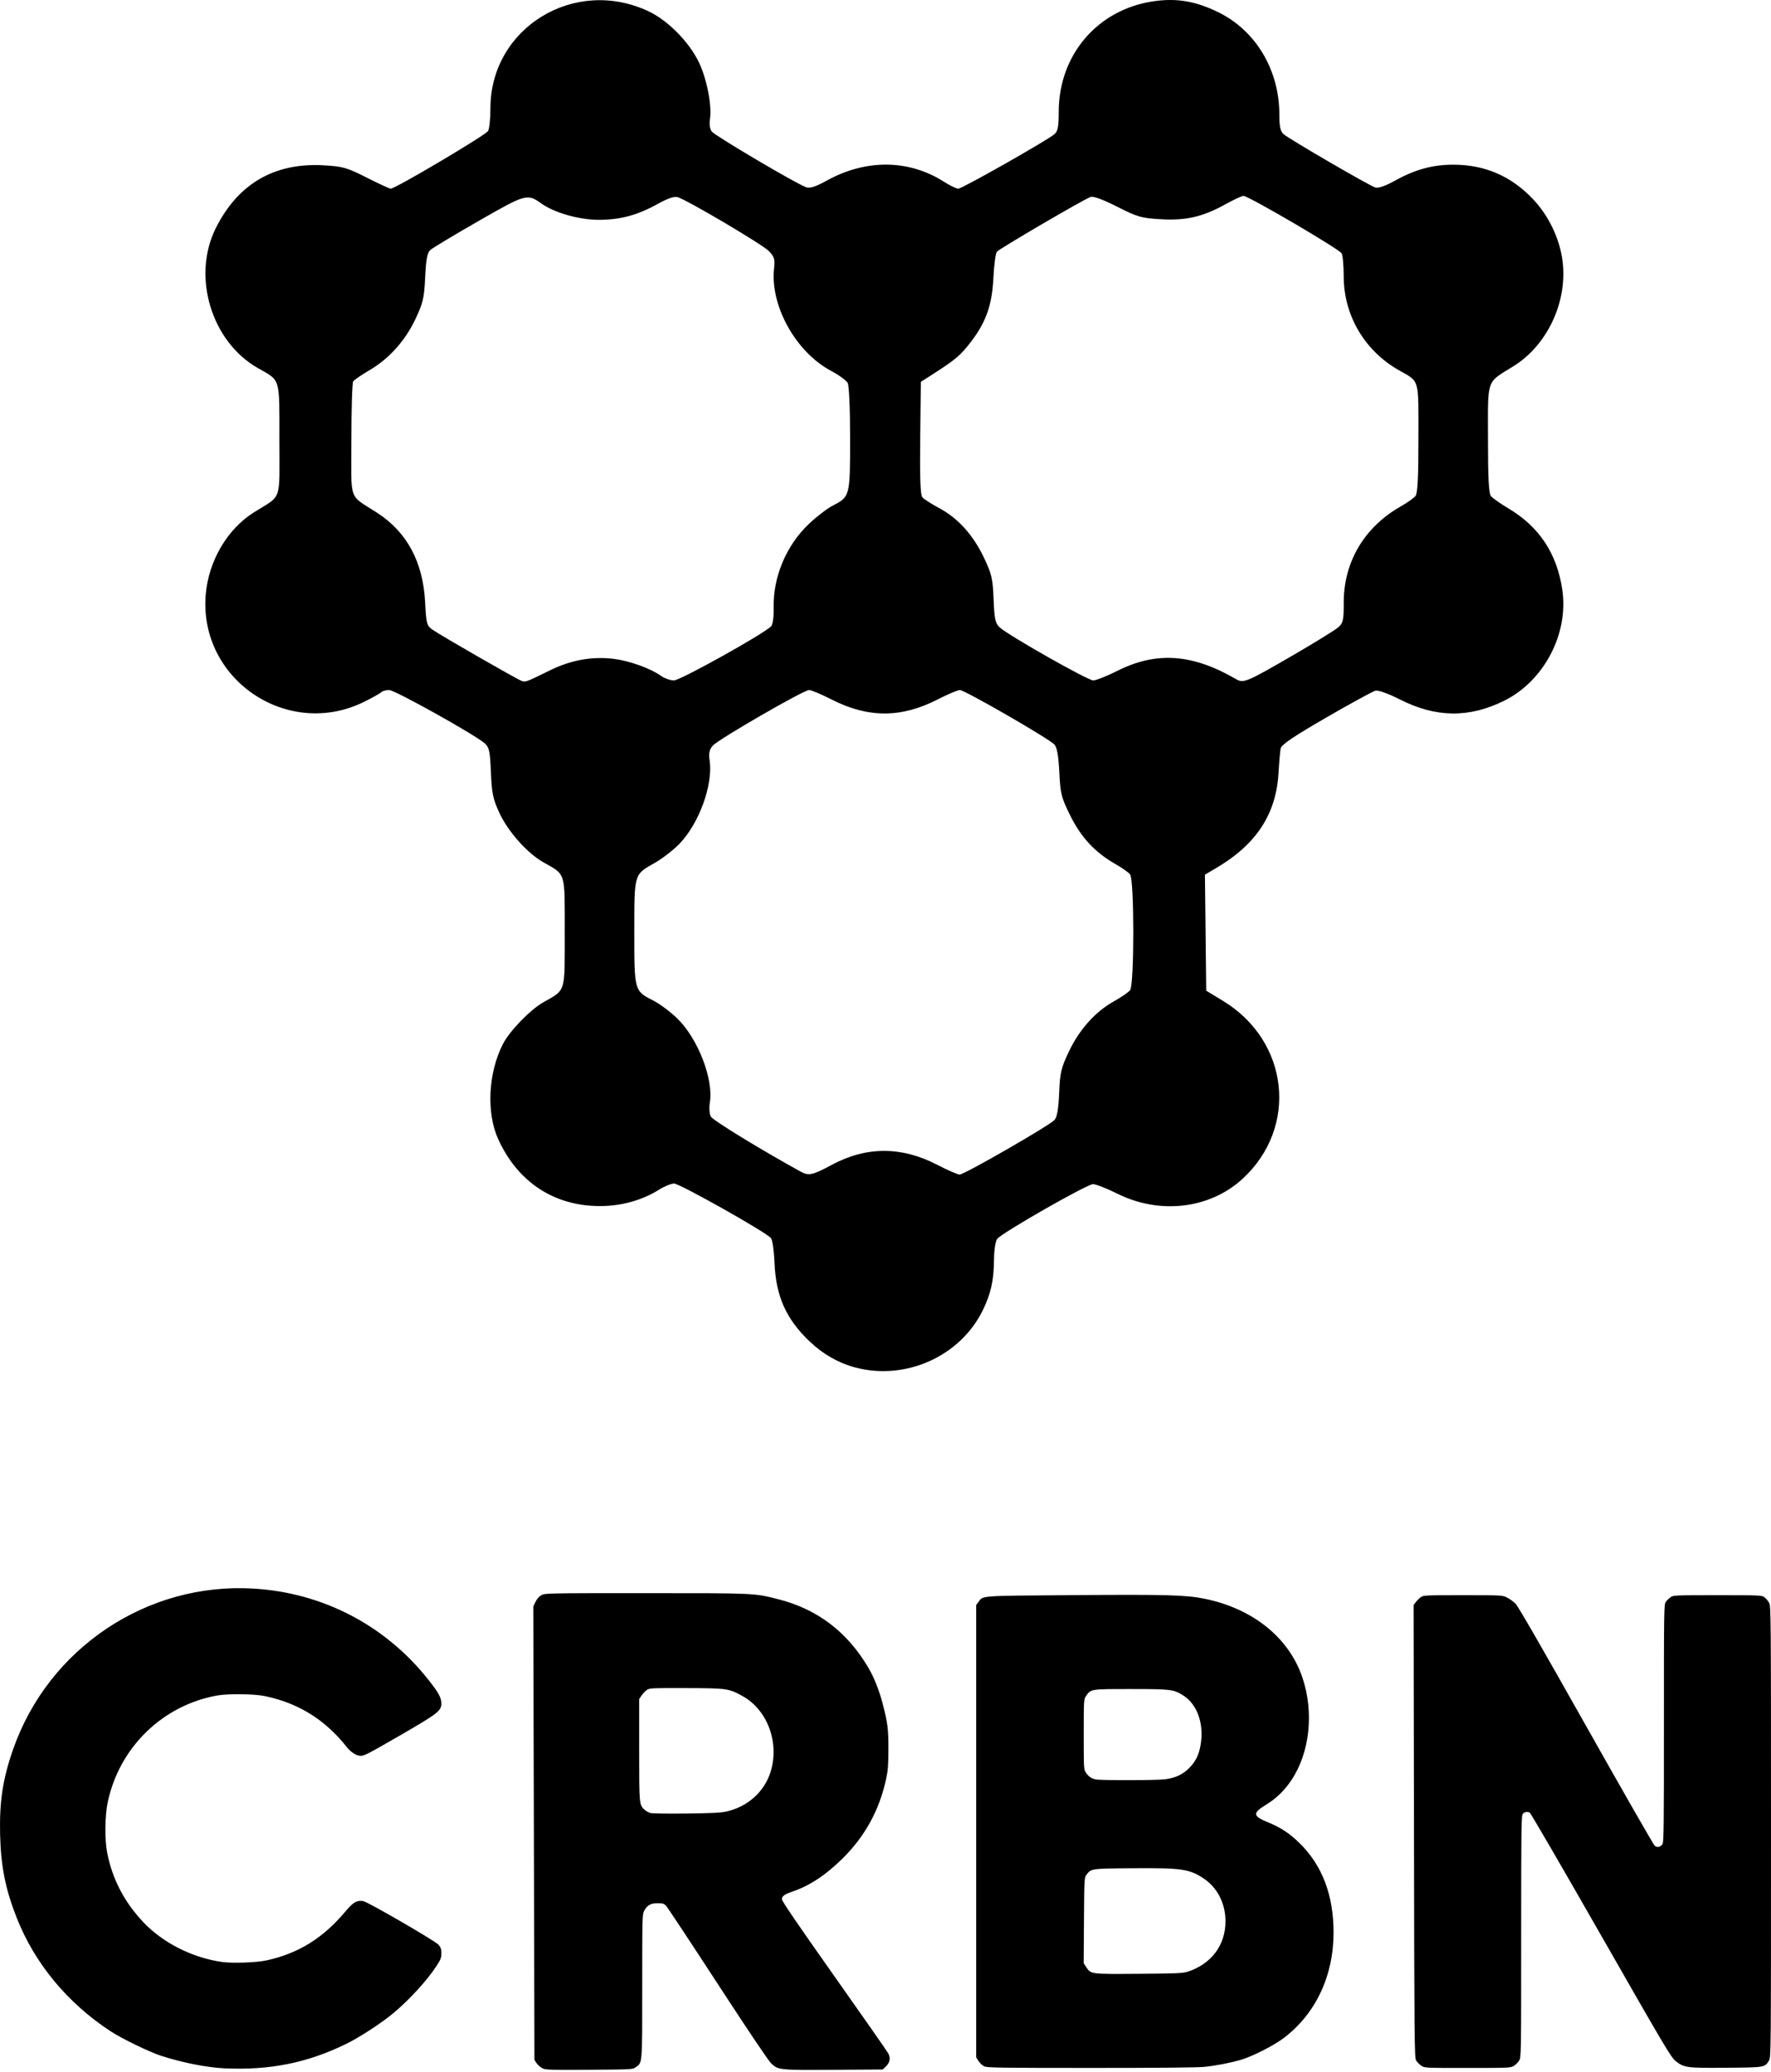<svg viewBox="0 0 483 565" fill="none" xmlns="http://www.w3.org/2000/svg">
<path d="M233.173 372.813C228.637 371.594 224.456 369.206 220.836 365.767C214.379 359.633 211.584 353.364 211.228 344.221C211.104 341.048 210.667 338.047 210.256 337.551C208.924 335.947 185.369 322.687 183.85 322.687C183.041 322.687 181.172 323.449 179.698 324.379C175.129 327.263 169.359 328.851 163.524 328.83C151.111 328.786 141.272 322.323 135.922 310.7C132.596 303.475 133.111 292.582 137.153 284.66C138.954 281.128 144.546 275.343 148.129 273.303C154.403 269.731 154.024 270.958 154.024 254.182C154.024 237.405 154.403 238.632 148.129 235.06C143.764 232.575 138.541 226.698 136.202 221.638C134.449 217.847 134.125 216.301 133.885 210.574C133.643 204.799 133.42 203.751 132.207 202.669C129.607 200.352 107.683 188.129 106.127 188.129C105.277 188.129 104.303 188.404 103.961 188.741C103.62 189.077 101.534 190.246 99.326 191.338C78.453 201.664 54.169 185.234 56.109 162.097C56.873 152.982 61.956 144.29 69.186 139.733C77.073 134.764 76.2 137.238 76.2 119.87C76.2 102.625 76.589 103.917 70.304 100.339C57.635 93.125 52.291 75.373 58.835 62.236C64.868 50.122 74.822 44.312 88.235 45.075C93.536 45.376 94.591 45.676 100.02 48.425C103.299 50.086 106.241 51.445 106.558 51.445C107.824 51.445 132.532 36.804 133.12 35.706C133.467 35.057 133.751 32.291 133.751 29.558C133.751 7.59 156.69 -6.464 176.926 3.106C182.136 5.57 187.886 11.384 190.565 16.896C192.747 21.387 194.199 28.761 193.628 32.452C193.408 33.875 193.6 35.193 194.125 35.869C195.056 37.069 217.531 50.32 219.9 51.065C220.941 51.393 222.528 50.876 225.459 49.252C236.135 43.336 247.845 43.44 257.412 49.534C259.062 50.585 260.834 51.445 261.35 51.445C262.386 51.445 285.775 38.186 287.602 36.563C288.505 35.76 288.746 34.482 288.746 30.485C288.746 14.979 299.304 2.622 314.481 0.365C320.879 -0.587 326.085 0.291 332.359 3.382C342.518 8.385 348.913 19.134 348.913 31.207C348.913 34.513 349.186 35.79 350.058 36.571C351.504 37.866 373.356 50.573 375.075 51.118C375.895 51.379 377.822 50.71 380.454 49.252C385.965 46.199 390.707 44.905 396.388 44.905C404.97 44.905 412.154 48.018 418.113 54.319C422.22 58.662 425.122 64.555 426.045 70.429C427.809 81.645 422.268 93.937 412.798 99.82C405.236 104.519 405.81 102.891 405.81 119.638C405.81 130.354 406.028 134.521 406.628 135.262C407.077 135.818 409.237 137.338 411.428 138.641C419.8 143.619 424.633 150.933 426.086 160.826C427.848 172.817 421.082 185.688 410.186 191.073C400.625 195.799 391.605 195.681 381.784 190.703C378.576 189.076 375.873 188.109 375.101 188.311C374.389 188.497 368.35 191.799 361.682 195.649C352.824 200.763 349.483 203.027 349.275 204.054C349.119 204.827 348.857 207.814 348.692 210.691C348.046 221.976 342.638 230.228 331.661 236.678L328.616 238.468L328.791 254.284L328.966 270.101L333.544 272.881C351.602 283.848 354.169 307.394 338.837 321.435C329.936 329.586 316.344 331.201 304.792 325.478C301.875 324.033 298.858 322.85 298.088 322.85C296.465 322.85 273.213 336.134 271.967 337.773C271.482 338.41 271.114 340.798 271.093 343.451C271.048 349.097 270.241 352.73 268.029 357.248C261.868 369.829 246.915 376.506 233.173 372.813ZM226.745 317.642C236.233 312.524 245.826 312.503 255.609 317.578C258.426 319.039 261.177 320.235 261.722 320.235C263.001 320.235 286.279 306.844 287.6 305.348C288.304 304.551 288.68 302.352 288.862 297.976C289.092 292.444 289.391 291.173 291.511 286.708C294.359 280.712 298.702 275.852 303.72 273.047C305.736 271.921 307.753 270.544 308.202 269.986C309.369 268.541 309.369 239.818 308.202 238.388C307.753 237.836 305.918 236.55 304.124 235.529C298.644 232.408 294.844 228.322 291.903 222.387C289.447 217.431 289.195 216.436 288.904 210.564C288.683 206.082 288.283 203.805 287.577 202.999C286.236 201.469 263.094 188.129 261.78 188.129C261.216 188.129 258.498 189.283 255.739 190.693C245.807 195.773 236.843 195.8 226.943 190.781C224.065 189.322 221.243 188.129 220.673 188.129C219.17 188.129 195.774 201.643 194.355 203.331C193.444 204.414 193.249 205.389 193.541 207.396C194.499 213.981 190.631 224.59 185.261 230.105C183.62 231.79 180.625 234.101 178.604 235.242C172.862 238.482 172.99 238.052 172.99 254.182C172.99 270.217 172.974 270.161 178.2 272.809C179.936 273.689 182.869 275.882 184.717 277.682C190.368 283.186 194.659 294.29 193.587 300.635C193.352 302.027 193.473 303.709 193.861 304.434C194.403 305.446 207.666 313.563 218.442 319.477C220.544 320.631 221.663 320.383 226.745 317.642ZM150.1 182.714C155.756 179.94 161.589 178.905 167.431 179.64C171.703 180.177 177.403 182.225 180.231 184.239C181.215 184.939 182.819 185.513 183.795 185.513C185.565 185.513 208.822 172.539 210.348 170.701C210.778 170.183 211.064 168.009 211.003 165.712C210.785 157.396 214.39 148.768 220.526 142.922C222.649 140.898 225.605 138.622 227.093 137.862C231.806 135.458 231.849 135.294 231.849 119.598C231.849 111.494 231.573 105.125 231.191 104.411C230.83 103.736 228.778 102.247 226.631 101.103C217.012 95.976 209.971 83.281 211.111 73.119C211.383 70.69 211.176 70.002 209.704 68.46C208.04 66.716 187.615 54.639 184.84 53.759C183.919 53.466 182.16 54.059 179.38 55.6C173.802 58.69 169.108 59.949 163.225 59.933C157.893 59.918 151.187 58.005 147.659 55.493C143.796 52.742 143.436 52.842 130.503 60.261C123.87 64.066 117.953 67.622 117.354 68.164C116.527 68.912 116.191 70.699 115.955 75.603C115.68 81.306 115.37 82.632 113.291 87.011C110.462 92.967 106.105 97.808 100.754 100.94C98.579 102.212 96.584 103.589 96.32 103.999C96.055 104.409 95.835 111.574 95.829 119.92C95.818 137.232 94.893 134.637 102.931 139.858C111.005 145.103 115.368 153.241 115.936 164.113C116.248 170.091 116.381 170.585 117.98 171.7C120.302 173.319 141.026 185.221 142.252 185.64C143.359 186.019 143.376 186.012 150.1 182.714ZM353.199 178.326C358.935 174.998 364.271 171.688 365.058 170.971C366.308 169.831 366.486 168.996 366.473 164.327C366.442 153.263 372.063 143.742 381.949 138.112C383.742 137.091 385.577 135.805 386.027 135.254C386.627 134.518 386.844 130.318 386.844 119.436C386.844 102.8 387.26 104.221 381.423 100.889C372.12 95.577 366.467 85.921 366.467 75.34C366.467 72.475 366.212 69.655 365.901 69.073C365.29 67.931 340.482 53.407 339.143 53.407C338.698 53.407 336.521 54.413 334.305 55.644C328.058 59.111 323.526 60.172 316.64 59.779C311.274 59.474 310.268 59.185 304.676 56.354C300.773 54.377 298.154 53.419 297.418 53.698C295.32 54.494 272.541 67.812 271.883 68.628C271.527 69.069 271.101 72.225 270.935 75.642C270.57 83.134 268.963 87.751 264.849 93.132C261.981 96.882 260.625 98.036 254.412 102.015L251.142 104.109L250.966 119.387C250.842 130.182 251.011 134.931 251.543 135.572C251.957 136.071 254.019 137.397 256.125 138.52C261.231 141.242 265.415 145.863 268.33 152.001C270.472 156.511 270.755 157.725 270.982 163.389C271.201 168.825 271.436 169.916 272.634 171.041C274.914 173.182 296.662 185.513 298.158 185.513C298.915 185.513 301.89 184.331 304.768 182.887C315.39 177.558 325.217 178.248 337.1 185.156C339.165 186.356 339.899 186.045 353.199 178.326Z" fill="black"></path>
<path d="M147.905 563.89C147.373 563.62 146.672 563 146.346 562.513L145.755 561.627L145.6 499.803L145.444 437.979L146.046 436.732C146.418 435.962 147.021 435.27 147.622 434.924C148.58 434.372 149.026 434.363 176.126 434.363C206.212 434.363 205.643 434.337 212.303 436.03C222.966 438.739 231.163 444.999 236.89 454.804C238.415 457.418 239.78 460.864 240.741 464.536C242.089 469.696 242.314 471.497 242.297 477.051C242.285 481.271 242.174 482.704 241.668 485.029C239.84 493.483 235.938 500.618 229.83 506.668C225.263 511.191 220.889 514.087 216.186 515.701C213.916 516.481 213.252 516.963 213.252 517.83C213.252 518.335 217.532 524.612 227.504 538.726C235.342 549.821 241.987 559.333 242.268 559.863C242.935 561.121 242.701 562.36 241.596 563.419L240.745 564.232L227.625 564.32C212.598 564.421 212.237 564.385 210.365 562.615C209.577 561.87 204.312 554.049 195.73 540.873C188.357 529.554 182.023 519.981 181.653 519.599C181.085 519.011 180.725 518.903 179.338 518.903C177.449 518.903 176.498 519.445 175.668 520.994C175.18 521.902 175.153 523.008 175.153 541.522C175.153 563.153 175.221 562.299 173.38 563.612C172.518 564.228 172.414 564.233 160.692 564.308C149.844 564.377 148.793 564.342 147.905 563.89ZM198.095 493.904C203.935 492.596 208.504 488.484 210.178 483.03C212.608 475.111 209.32 466.23 202.558 462.448C198.806 460.349 198.243 460.269 187.062 460.246C177.416 460.227 177.12 460.242 176.356 460.808C175.924 461.128 175.288 461.803 174.944 462.309L174.318 463.228V477.101C174.318 492.053 174.318 492.061 175.794 493.42C176.186 493.781 176.922 494.183 177.429 494.313C177.936 494.442 182.355 494.501 187.25 494.444C194.008 494.365 196.617 494.235 198.095 493.904ZM60.996 563.904C56.251 563.666 49.586 562.332 43.879 560.479C40.681 559.44 33.163 555.787 30.134 553.798C18.382 546.086 9.494 535.351 4.582 522.936C1.478 515.092 0.229 508.831 0.027 500.11C-0.18 491.134 0.766 484.968 3.586 476.912C13.24 449.331 40.131 431.368 69.148 433.117C88.076 434.258 105.076 443.124 116.851 457.997C119.646 461.528 120.368 462.862 120.368 464.496C120.368 466.429 119.282 467.271 109.523 472.908C100.356 478.203 99.364 478.719 98.357 478.719C97.118 478.719 95.492 477.61 94.228 475.903C93.539 474.973 91.888 473.174 90.557 471.905C85.468 467.048 79.478 463.949 72.259 462.436C69.298 461.815 62.214 461.728 59.188 462.274C44.313 464.959 32.571 476.4 29.39 491.307C28.594 495.04 28.524 501.593 29.243 505.205C30.672 512.381 33.897 518.57 39.058 524.041C44.397 529.701 52.438 533.768 60.557 534.918C63.42 535.323 69.912 535.095 72.676 534.491C81.407 532.584 88.127 528.41 94.262 521.082C96.308 518.638 97.397 518.01 99.053 518.321C100.405 518.575 118.696 529.174 119.604 530.229C120.224 530.951 120.368 531.389 120.368 532.554C120.368 533.8 120.192 534.26 119.021 536.053C116.505 539.906 111.764 545.101 107.437 548.743C104.133 551.525 98.178 555.414 94.371 557.276C83.771 562.462 73.377 564.527 60.996 563.904ZM268.385 563.358C267.887 563.114 267.199 562.459 266.854 561.904L266.229 560.896V499.249V437.603L266.812 436.817C268.181 434.985 266.595 435.102 292.793 434.899C318.06 434.704 323.468 434.853 328.52 435.884C341.706 438.573 351.559 446.518 355.216 457.409C358.401 466.905 357.219 477.841 352.192 485.356C350.275 488.223 348.085 490.341 345.227 492.086C341.562 494.325 341.655 495.138 345.763 496.819C349.318 498.274 351.661 499.813 354.404 502.496C360.591 508.544 363.695 516.688 363.699 526.862C363.703 538.727 358.822 549.055 350.092 555.671C347.421 557.694 341.566 560.673 338.492 561.572C335.485 562.451 331.629 563.199 328.422 563.523C326.615 563.707 315.079 563.813 297.415 563.809C272.208 563.803 269.193 563.756 268.385 563.358ZM323.932 537.564C330.383 535.462 334.222 530.338 334.222 523.822C334.222 518.951 331.99 514.595 328.223 512.12C324.315 509.549 322.223 509.255 308.632 509.366C297.5 509.456 297.589 509.443 296.263 511.21C295.731 511.919 295.701 512.449 295.629 523.604L295.548 535.257L296.271 536.348C297.538 538.26 297.368 538.239 310.584 538.145C321.04 538.071 322.58 538.004 323.932 537.564ZM317.771 485.111C320.705 484.73 322.809 483.695 324.612 481.746C326.343 479.876 327.168 477.965 327.555 474.922C328.235 469.554 326.373 464.63 322.788 462.313C320.122 460.591 319.433 460.504 308.36 460.504C297.385 460.504 297.509 460.485 296.182 462.425C295.578 463.304 295.565 463.48 295.565 472.879C295.565 482.25 295.578 482.457 296.173 483.325C296.875 484.351 297.594 484.851 298.763 485.135C300.009 485.436 315.415 485.417 317.771 485.111ZM387.601 563.189C387.091 562.844 386.461 562.187 386.202 561.729C385.764 560.954 385.726 556.526 385.632 499.249L385.53 437.603L386.104 436.835C386.419 436.412 387.023 435.808 387.444 435.493C388.188 434.937 388.541 434.92 398.967 434.92C409.636 434.92 409.734 434.925 411.009 435.56C411.72 435.912 412.766 436.674 413.344 437.253C414.041 437.956 420.432 449.026 432.551 470.54C442.544 488.269 450.972 502.982 451.283 503.235C451.967 503.789 452.835 503.616 453.396 502.814C453.753 502.304 453.804 497.961 453.8 469.827C453.791 438.873 453.817 437.398 454.302 436.747C454.582 436.373 455.156 435.808 455.577 435.493C456.326 434.934 456.657 434.92 468.402 434.92C480.087 434.92 480.483 434.937 481.214 435.485C481.631 435.795 482.205 436.482 482.486 437.01C482.983 437.936 483 440.144 483 499.433C483 559.864 482.991 560.91 482.456 561.784C481.295 563.688 481.418 563.667 470.826 563.759C459.991 563.854 459.272 563.759 456.955 561.905C455.722 560.92 454.017 558.041 436.608 527.582C426.156 509.296 417.418 494.262 417.188 494.174C416.435 493.886 415.797 494.006 415.33 494.523C414.905 494.99 414.866 497.711 414.866 527.963C414.866 560.334 414.858 560.911 414.313 561.802C414.012 562.3 413.352 562.957 412.855 563.261C411.987 563.789 411.435 563.813 400.239 563.814C388.553 563.814 388.532 563.814 387.601 563.189Z" fill="black"></path>
</svg>
